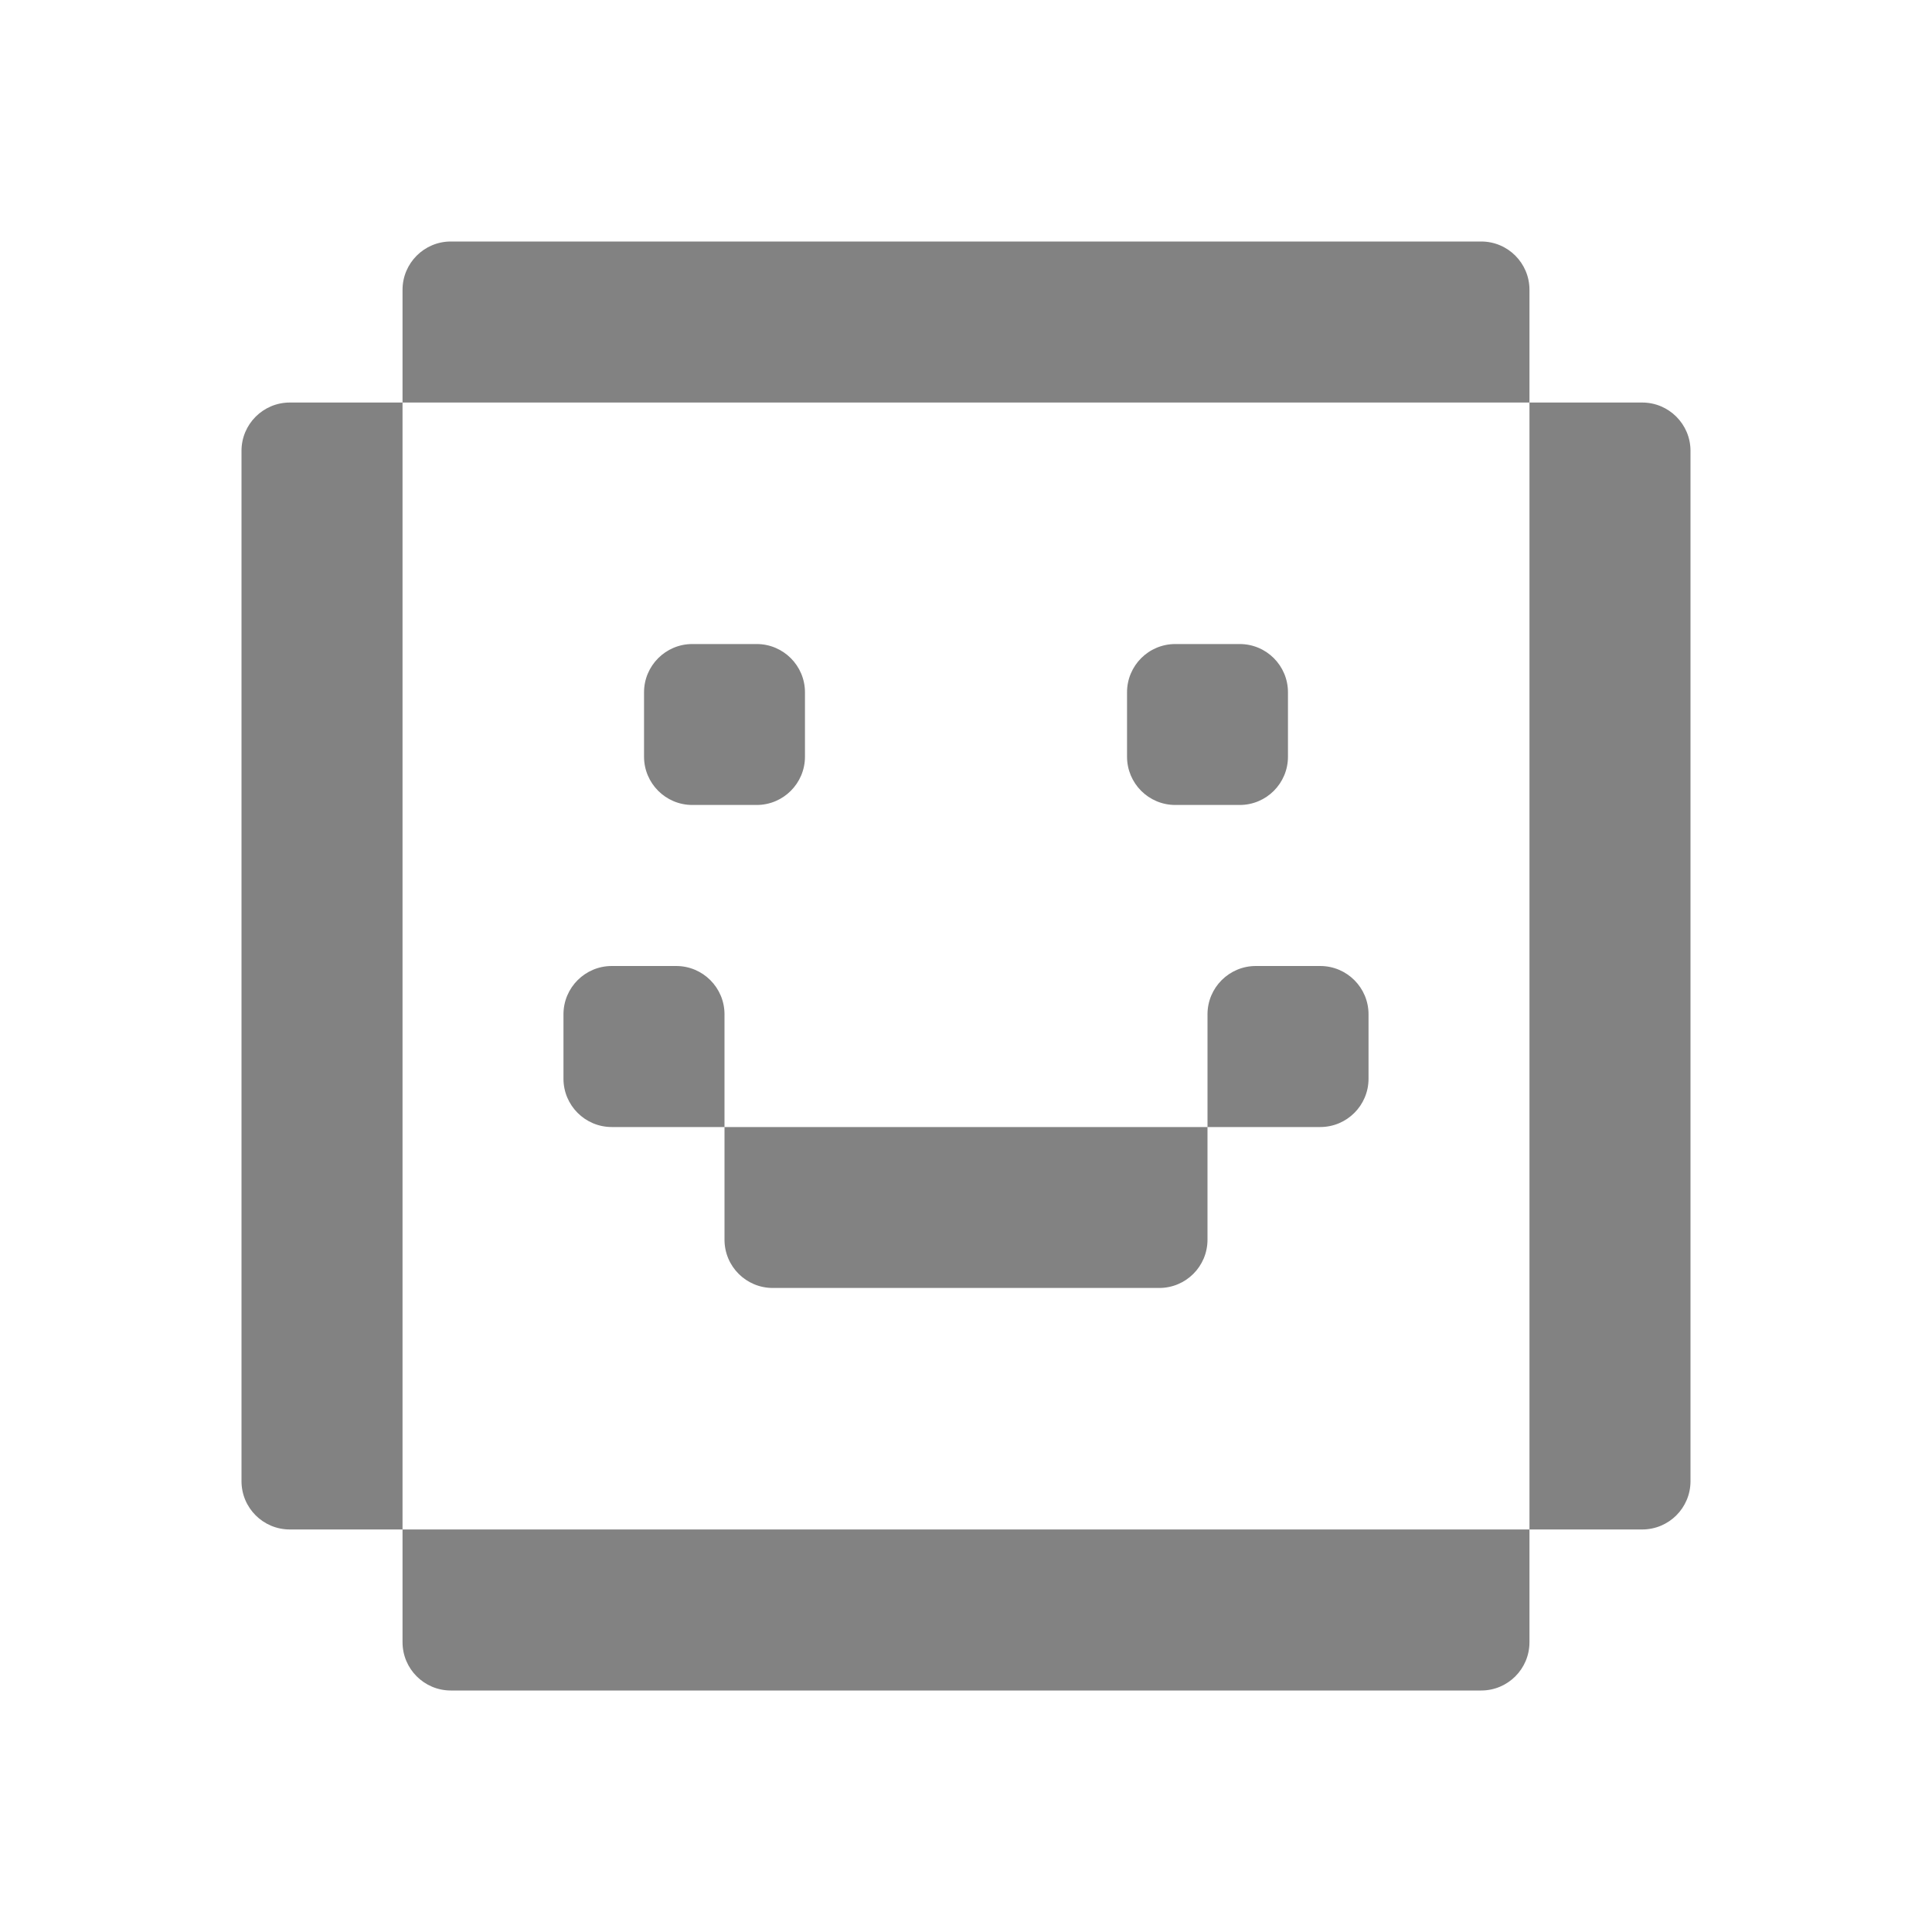 <svg width="20" height="20" viewBox="0 0 20 20" fill="none" xmlns="http://www.w3.org/2000/svg">
<path opacity="0.8" d="M4.167 3C4.167 2.724 4.391 2.5 4.667 2.5H15.333C15.61 2.5 15.833 2.724 15.833 3V4.167H4.167V3ZM4.167 15.833H3C2.724 15.833 2.5 15.61 2.5 15.333V4.667C2.5 4.391 2.724 4.167 3 4.167H4.167V15.833ZM15.833 15.833V17C15.833 17.276 15.61 17.5 15.333 17.5H4.667C4.391 17.5 4.167 17.276 4.167 17V15.833H15.833ZM15.833 15.833H17C17.276 15.833 17.5 15.61 17.5 15.333V4.667C17.5 4.391 17.276 4.167 17 4.167H15.833V15.833ZM8.333 7.167C8.333 6.891 8.109 6.667 7.833 6.667H7.167C6.891 6.667 6.667 6.891 6.667 7.167V7.833C6.667 8.109 6.891 8.333 7.167 8.333H7.833C8.109 8.333 8.333 8.109 8.333 7.833V7.167ZM11.667 7.167C11.667 6.891 11.89 6.667 12.167 6.667H12.833C13.11 6.667 13.333 6.891 13.333 7.167V7.833C13.333 8.109 13.11 8.333 12.833 8.333H12.167C11.89 8.333 11.667 8.109 11.667 7.833V7.167ZM7.5 11.667V10.5C7.5 10.224 7.276 10 7 10H6.333C6.057 10 5.833 10.224 5.833 10.5V11.167C5.833 11.443 6.057 11.667 6.333 11.667H7.5ZM12.5 11.667V12.833C12.5 13.11 12.276 13.333 12 13.333H8C7.724 13.333 7.5 13.11 7.5 12.833V11.667H12.5ZM12.5 11.667H13.667C13.943 11.667 14.167 11.443 14.167 11.167V10.5C14.167 10.224 13.943 10 13.667 10H13C12.724 10 12.5 10.224 12.5 10.5V11.667Z" fill="#636363"/>
</svg>
